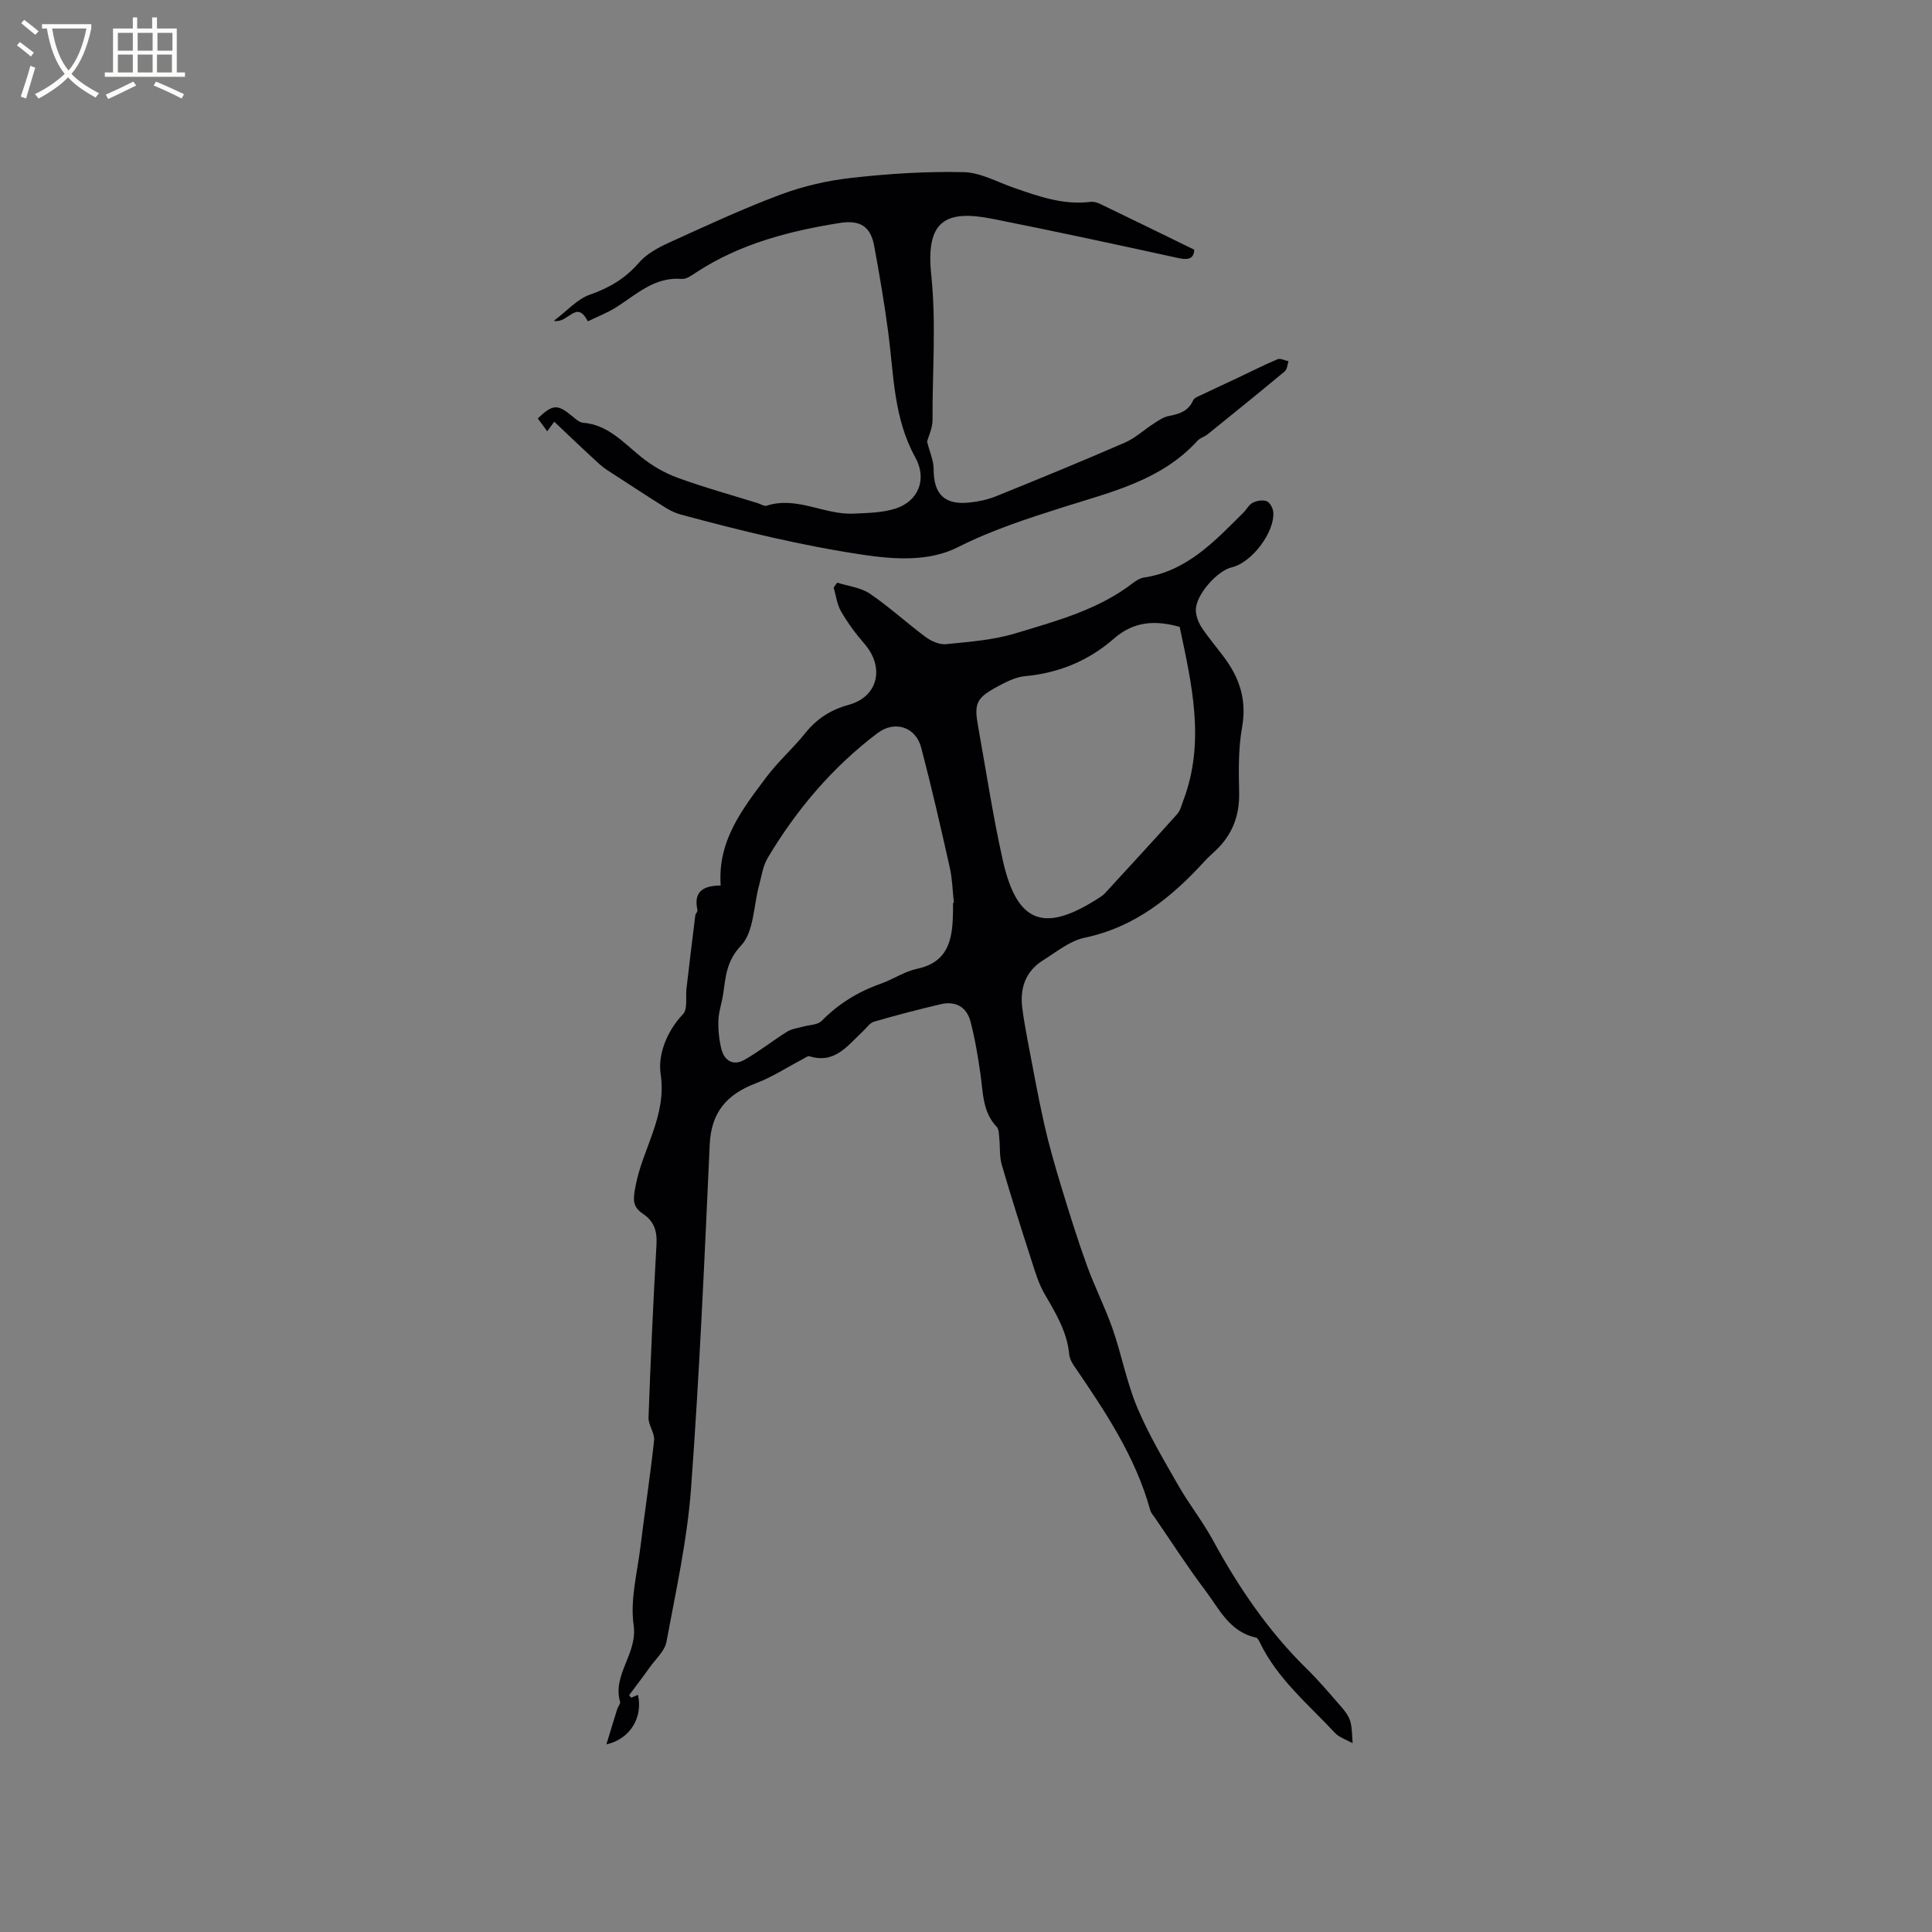 <svg enable-background="new 0 0 400 400" viewBox="0 0 400 400" xmlns="http://www.w3.org/2000/svg"><rect x="0" y="0" width="400" height="400" fill="#808080" stroke="none"/><path d="m130.69 351.49c.46-.19.92-.39 1.39-.59 1.07 4.61-1.6 9.18-6.53 10.25.81-2.65 1.52-5.01 2.26-7.36.16-.5.68-1.04.57-1.43-1.63-5.69 3.66-9.97 2.81-15.88-.76-5.27.76-10.89 1.42-16.33.89-7.32 2.03-14.61 2.81-21.94.16-1.52-1.21-3.17-1.15-4.73.43-11.97.98-23.94 1.65-35.9.15-2.72-.51-4.74-2.78-6.26-2.3-1.54-2.08-3.05-1.52-5.94 1.49-7.67 6.45-14.4 5.16-22.99-.6-3.98 1.22-8.83 4.63-12.42 1-1.05.51-3.5.72-5.31.59-5.04 1.19-10.08 1.82-15.11.05-.39.53-.81.45-1.13-.95-4.19 1.68-5.06 4.81-5.09-.67-9.32 4.55-15.87 9.47-22.45 2.4-3.21 5.49-5.91 8-9.05 2.41-3.02 5.3-4.88 9.05-5.91 6.11-1.68 7.47-7.79 3.21-12.67-1.8-2.06-3.44-4.31-4.81-6.67-.84-1.45-1.04-3.28-1.53-4.94.25-.34.5-.67.74-1.01 2.27.73 4.86 1 6.75 2.28 4.02 2.72 7.62 6.06 11.53 8.96 1.16.86 2.86 1.63 4.21 1.5 4.83-.49 9.78-.84 14.39-2.24 8.46-2.56 17.13-4.85 24.35-10.43.66-.51 1.46-1 2.26-1.12 8.93-1.34 14.66-7.54 20.6-13.44.67-.67 1.15-1.66 1.94-2.06.83-.42 2.06-.63 2.88-.31.65.25 1.28 1.39 1.36 2.18.41 4.15-4.46 10.57-8.59 11.51-2.99.68-7.41 5.68-7.43 8.76-.01 1.25.52 2.66 1.22 3.72 1.58 2.38 3.49 4.53 5.14 6.86 2.91 4.14 4.14 8.54 3.21 13.77-.79 4.41-.71 9.02-.61 13.54.1 4.77-1.41 8.69-4.82 11.94-.77.73-1.58 1.43-2.29 2.21-6.87 7.54-14.49 13.71-24.9 15.89-3.05.64-5.81 2.93-8.57 4.66-3.62 2.26-4.84 5.73-4.32 9.85.26 2.1.63 4.19 1.02 6.27 1.14 5.92 2.19 11.86 3.51 17.74.99 4.4 2.25 8.75 3.56 13.07 1.66 5.45 3.35 10.89 5.29 16.25 1.61 4.46 3.79 8.71 5.34 13.18 1.87 5.37 2.9 11.06 5.1 16.28 2.36 5.61 5.52 10.9 8.55 16.2 2.2 3.84 4.99 7.35 7.1 11.23 5.3 9.74 11.45 18.8 19.4 26.6 2.57 2.52 4.9 5.28 7.26 8 .75.87 1.5 1.89 1.8 2.96.39 1.43.33 2.98.47 4.47-1.25-.71-2.76-1.16-3.69-2.16-5.54-5.95-11.93-11.2-15.55-18.75-.18-.37-.46-.9-.77-.96-5.51-1.17-7.65-6-10.57-9.86-3.64-4.81-6.9-9.91-10.32-14.89-.36-.52-.84-1.03-1-1.61-3.07-11.16-9.42-20.58-15.83-29.97-.46-.68-.88-1.51-.95-2.3-.44-4.7-2.8-8.55-5.1-12.51-1.25-2.16-1.98-4.65-2.75-7.06-2.11-6.55-4.2-13.1-6.12-19.71-.5-1.73-.32-3.65-.51-5.48-.08-.8-.05-1.83-.52-2.33-2.98-3.13-2.82-7.13-3.38-10.98-.53-3.65-1.13-7.32-2.07-10.88-.79-2.99-3.1-4.27-6.15-3.55-4.63 1.09-9.25 2.29-13.82 3.62-.89.26-1.56 1.32-2.32 2.02-3.12 2.88-5.76 6.78-11.02 5.14-.36-.11-.92.33-1.36.56-3.25 1.7-6.36 3.75-9.77 5.04-5.99 2.27-9.24 5.99-9.54 12.67-1.09 23.79-2.12 47.6-3.88 71.34-.79 10.61-3.13 21.13-5.08 31.63-.35 1.9-2.21 3.53-3.43 5.24-1.39 1.96-2.86 3.87-4.29 5.79.12.19.27.36.43.53zm66.62-164.56c.06-.01.12-.01.18-.02-.27-2.42-.31-4.88-.84-7.24-1.86-8.31-3.76-16.62-5.92-24.86-1.13-4.33-5.48-5.72-9.06-3.02-9.32 7.05-16.75 15.82-22.72 25.82-.99 1.65-1.26 3.74-1.78 5.65-1.17 4.26-1.07 9.68-3.73 12.49-3.12 3.3-3.18 6.56-3.74 10.19-.27 1.77-.9 3.52-.96 5.29-.07 1.95.13 3.97.59 5.87.6 2.48 2.44 3.65 4.77 2.34 3.09-1.74 5.89-3.99 8.91-5.87.95-.59 2.19-.71 3.3-1.03 1.28-.37 2.96-.33 3.77-1.15 3.5-3.54 7.54-6.05 12.21-7.7 2.59-.91 4.98-2.56 7.61-3.12 6.3-1.34 7.27-5.88 7.39-11.13.04-.81.02-1.66.02-2.51zm46.93-57.14c-4.99-1.4-9.47-1.21-13.63 2.44-5.22 4.57-11.41 7.13-18.43 7.77-2.01.19-4.03 1.26-5.87 2.26-4.2 2.29-4.66 3.44-3.8 8.17 1.68 9.26 3.06 18.59 5.13 27.76 2.98 13.25 8.78 15.06 20.36 7.4.26-.17.52-.38.73-.61 5.02-5.47 10.06-10.92 15-16.44.66-.74.91-1.88 1.28-2.86 4.56-12.08 1.74-24-.77-35.89z" fill="#010103"/><path d="m114.75 87.31c-.53.73-.93 1.26-1.46 1.98-.74-1.02-1.35-1.85-1.95-2.66 3.17-2.99 4.07-3 7.24-.38.64.53 1.38 1.21 2.12 1.27 5.19.42 8.35 4.11 12.04 7.08 2.23 1.8 4.85 3.33 7.54 4.31 5.46 2 11.09 3.54 16.65 5.28.61.19 1.31.67 1.8.51 6.26-2.03 11.94 1.93 18 1.64 2.93-.14 5.99-.17 8.72-1.06 4.58-1.49 6.61-5.95 4.04-10.61-4.51-8.18-4.43-17.08-5.59-25.85-.79-5.98-1.81-11.93-2.9-17.86-.77-4.2-3-5.46-7.25-4.78-10.42 1.67-20.49 4.29-29.47 10.13-.97.63-2.13 1.52-3.13 1.44-5.65-.47-9.36 3.21-13.59 5.88-1.86 1.17-3.96 1.97-5.86 2.9-2.36-4.66-4.09.58-7.02-.12 2.75-2.07 4.83-4.49 7.44-5.4 4.04-1.41 7.33-3.35 10.14-6.6 1.56-1.8 3.91-3.1 6.14-4.12 7.69-3.5 15.36-7.07 23.26-10.02 4.71-1.76 9.77-2.91 14.77-3.46 7.65-.85 15.39-1.35 23.08-1.17 3.53.08 7.02 2.08 10.51 3.28 5.12 1.77 10.21 3.58 15.79 2.87.67-.08 1.46.18 2.09.49 6.37 3.07 12.73 6.18 19.37 9.42-.11 1.68-.99 2.23-3.22 1.75-12.82-2.81-25.66-5.58-38.54-8.14-9.71-1.93-13.88.34-12.71 11.55 1.06 10.11.22 20.07.27 30.1.01 1.69-.84 3.38-1.13 4.46.55 2.2 1.36 3.95 1.36 5.7-.01 5.15 2.2 7.45 7.36 6.93 1.88-.19 3.81-.6 5.55-1.3 8.92-3.61 17.83-7.26 26.66-11.1 2.19-.95 4.03-2.7 6.08-4.01.95-.61 1.96-1.31 3.03-1.51 2.18-.41 4.05-.99 5.05-3.25.23-.53 1.1-.83 1.73-1.13 2.59-1.24 5.21-2.44 7.81-3.67 2.64-1.25 5.24-2.58 7.94-3.7.6-.25 1.51.26 2.27.41-.25.71-.29 1.69-.79 2.1-5.27 4.39-10.6 8.7-15.94 13.01-.65.53-1.59.76-2.13 1.36-7.47 8.2-17.77 10.57-27.74 13.73-7.43 2.36-14.79 4.73-21.88 8.31-5.82 2.94-12.8 2.58-19.61 1.56-12.81-1.91-25.32-4.97-37.78-8.34-1.09-.3-2.17-.82-3.13-1.42-3.47-2.17-6.89-4.41-10.32-6.64-1.14-.74-2.34-1.45-3.34-2.36-3.12-2.83-6.16-5.76-9.37-8.79z" fill="#010103"/><g fill="#fcfbfa"><path d="m6.4 11.7c-1-.8-1.9-1.6-2.9-2.3l.6-.7c.9.7 1.9 1.4 2.9 2.2zm-2.1 8.3c.7-2.1 1.4-4.2 2-6.4.2.1.6.3 1 .4-.7 2.3-1.3 4.4-1.9 6.4zm3-12.8c-1.1-.9-2.1-1.7-2.9-2.4l.6-.7c1 .8 2 1.5 3 2.4zm1.4-1.3v-.9h10.2v.9c-.9 4.2-2.3 7.3-4.1 9.4 1.3 1.4 3.2 2.7 5.7 4-.2.2-.4.5-.7.9-2.5-1.4-4.4-2.7-5.7-4.2-1.4 1.5-3.5 3-6.1 4.4 0 0 0 0-.1-.1-.3-.4-.5-.7-.7-.8 2.7-1.3 4.7-2.8 6.2-4.2-1.8-2.2-3-5.3-3.7-9.4zm9.2 0h-7.1c.6 3.8 1.7 6.7 3.4 8.7 1.7-2 2.9-4.8 3.7-8.7z"/><path d="m31.6 3.6h.9v2.3h4.1v9.1h1.7v.9h-16.6v-.9h1.7v-9.1h4.1v-2.3h.9v2.3h3.1v-2.3zm-4 13.3.6.8c-1.9.9-3.8 1.9-5.8 2.8-.2-.3-.3-.6-.5-.9 2-.9 3.9-1.8 5.7-2.7zm-3.2-10.1v3.7h3.1v-3.7zm0 4.5v3.7h3.1v-3.7zm4.1-4.5v3.7h3.1v-3.7zm0 4.5v3.7h3.1v-3.7zm9.1 9.1c-2.1-1.1-4.1-2-5.8-2.7l.5-.8c2.2.9 4.1 1.8 5.8 2.6zm-1.9-13.6h-3.1v3.7h3.1zm-3.2 4.5v3.7h3.1v-3.7z"/></g></svg>